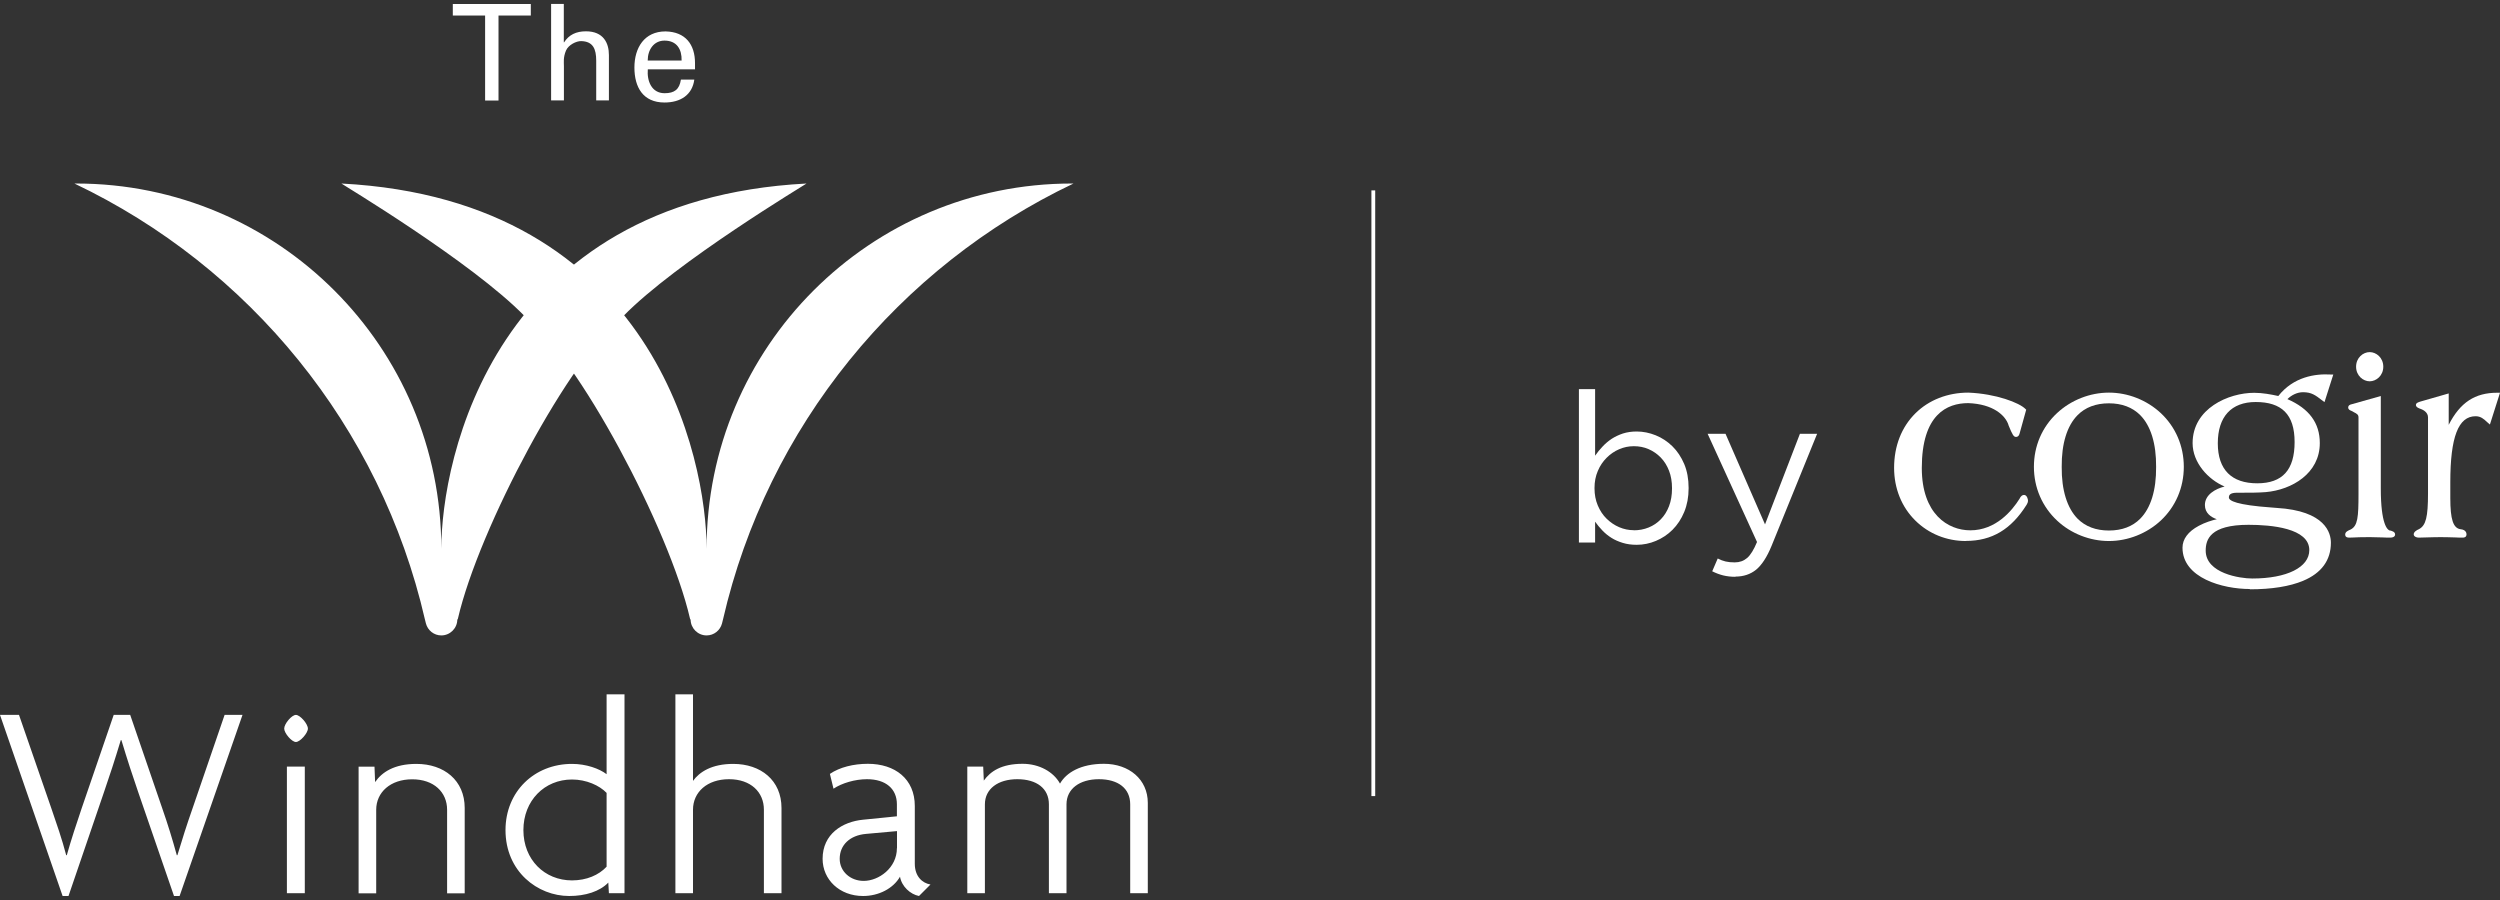<?xml version="1.0" encoding="UTF-8"?> <svg xmlns="http://www.w3.org/2000/svg" width="250" height="90" viewBox="0 0 250 90" fill="none"><rect x="0" y="0" width="250" height="90" fill="#333333" stroke="none"/><g clip-path="url(#clip0_8080_2260)"><path d="M196.58 54.102C194.66 54.102 192.86 53.372 191.53 52.052C190.16 50.702 189.41 48.832 189.41 46.792C189.41 44.602 190.15 42.712 191.54 41.332C192.88 40.002 194.76 39.262 196.83 39.262C199.62 39.372 201.94 40.282 202.54 40.892L202.62 40.972L201.97 43.312C201.94 43.432 201.87 43.692 201.6 43.692C201.37 43.692 201.25 43.502 200.85 42.522V42.502C200.55 41.552 199.33 40.402 196.82 40.312C194.7 40.312 192.18 41.442 192.18 46.802C192.18 51.402 194.79 53.032 197.03 53.032C199.59 53.032 201.21 51.062 201.95 49.882C202.07 49.622 202.23 49.492 202.4 49.492C202.7 49.492 202.8 49.932 202.8 50.062C202.8 50.222 202.73 50.362 202.67 50.462C201.12 52.942 199.19 54.092 196.59 54.092L196.58 54.102Z" fill="white"></path><path d="M210.891 54.102C208.991 54.102 207.101 53.362 205.711 52.062C204.221 50.672 203.391 48.762 203.391 46.682C203.391 44.602 204.211 42.692 205.711 41.302C207.101 40.012 208.991 39.262 210.891 39.262C212.791 39.262 214.671 40.002 216.071 41.302C217.561 42.692 218.381 44.602 218.381 46.682C218.381 48.762 217.561 50.672 216.071 52.062C214.681 53.352 212.791 54.102 210.891 54.102ZM210.891 40.332C209.591 40.332 208.531 40.732 207.761 41.512C206.701 42.582 206.151 44.372 206.171 46.692C206.151 49.012 206.711 50.802 207.761 51.872C208.541 52.652 209.591 53.052 210.891 53.052C212.191 53.052 213.251 52.652 214.021 51.872C215.081 50.802 215.631 49.012 215.611 46.692C215.631 44.372 215.081 42.582 214.021 41.512C213.241 40.732 212.191 40.332 210.891 40.332Z" fill="white"></path><path d="M239.01 53.762C238.83 53.762 238.55 53.762 238.24 53.742C237.83 53.732 237.37 53.712 236.97 53.712C236.12 53.712 235.62 53.732 235.28 53.752C235.12 53.752 235.01 53.762 234.92 53.762C234.52 53.762 234.52 53.532 234.52 53.452C234.52 53.182 234.8 53.062 235.06 52.952C235.78 52.592 235.85 51.692 235.85 49.412V41.752C235.85 41.472 235.71 41.382 235.39 41.222C235.31 41.182 235.23 41.142 235.15 41.092L235.11 41.072C235 41.032 234.82 40.952 234.82 40.752C234.82 40.512 235.05 40.452 235.14 40.432L238.08 39.602V48.842C238.08 52.462 238.75 52.982 238.97 53.052H239.03C239.23 53.112 239.51 53.182 239.51 53.452C239.51 53.542 239.46 53.762 239.01 53.762Z" fill="white"></path><path d="M246.251 53.763C246.071 53.763 245.821 53.763 245.521 53.743C245.101 53.733 244.571 53.713 244.061 53.713C243.551 53.713 243.031 53.733 242.601 53.743C242.301 53.753 242.041 53.763 241.871 53.763C241.631 53.763 241.371 53.643 241.371 53.433C241.371 53.193 241.661 53.013 241.901 52.913C242.591 52.543 242.801 51.703 242.801 49.343V41.733C242.801 41.213 242.281 40.973 242.101 40.903C241.971 40.863 241.591 40.743 241.591 40.503C241.591 40.293 241.831 40.223 242.051 40.153L244.871 39.343V42.483C246.011 40.243 247.501 39.273 249.721 39.273H250.001L248.991 42.453L248.761 42.253C248.761 42.253 248.691 42.183 248.651 42.153C248.381 41.903 248.071 41.623 247.561 41.623C245.831 41.623 245.031 43.713 245.031 48.213V49.813C245.031 51.953 245.321 52.823 246.061 52.923C246.591 52.973 246.651 53.303 246.651 53.433C246.651 53.763 246.351 53.763 246.251 53.763Z" fill="white"></path><path d="M224.98 58.901C222.28 58.901 218.25 57.801 218.25 54.771C218.25 53.911 218.81 53.151 219.88 52.581C220.51 52.241 221.17 52.041 221.68 51.921C221.11 51.721 220.49 51.321 220.49 50.501C220.49 49.471 221.54 48.881 222.46 48.651C220.82 47.961 219.26 46.271 219.26 44.311C219.26 40.841 222.86 39.281 225.42 39.281C226.26 39.281 227.1 39.441 227.83 39.601C229.36 37.671 231.52 37.361 233.07 37.451H233.33L232.45 40.211L232.22 40.041C231.53 39.511 231.15 39.221 230.3 39.221C229.75 39.221 229.18 39.481 228.74 39.911C230.92 40.861 231.98 42.301 231.98 44.311C231.98 47.351 229.18 48.981 226.58 49.211C225.82 49.271 225.04 49.271 224.29 49.271C224.1 49.271 223.92 49.271 223.73 49.271C222.99 49.271 222.89 49.511 222.89 49.751C222.89 50.071 223.63 50.501 227.17 50.751C227.38 50.761 227.55 50.781 227.66 50.791C232.56 51.081 233.09 53.321 233.09 54.271C233.09 56.021 232.15 57.311 230.31 58.081C228.97 58.641 227.18 58.931 224.98 58.931V58.901ZM224.85 52.481C221.01 52.481 220.57 53.951 220.57 55.061C220.57 57.341 224.01 57.851 225.22 57.851C228.69 57.851 230.93 56.731 230.93 55.011C230.93 52.811 227.12 52.481 224.85 52.481ZM225.57 40.201C223.13 40.201 221.78 41.671 221.78 44.331C221.78 46.991 223.18 48.331 225.72 48.331C228.26 48.331 229.46 46.981 229.46 44.201C229.46 41.421 228.15 40.201 225.57 40.201Z" fill="white"></path><path d="M236.969 38.131C236.319 38.131 235.609 37.571 235.609 36.671C235.609 35.771 236.309 35.211 236.969 35.211C237.629 35.211 238.329 35.771 238.329 36.671C238.329 37.571 237.619 38.131 236.969 38.131Z" fill="white"></path><path d="M163.671 54.48C163.171 54.48 162.701 54.42 162.281 54.29C161.861 54.16 161.481 54 161.151 53.79C160.811 53.58 160.511 53.33 160.241 53.05C159.971 52.77 159.731 52.48 159.511 52.17V54.25H157.891V38.91H159.511V45.57C159.731 45.25 159.981 44.94 160.261 44.65C160.531 44.36 160.841 44.1 161.171 43.88C161.511 43.66 161.881 43.49 162.291 43.35C162.701 43.22 163.161 43.15 163.671 43.15C164.311 43.15 164.951 43.28 165.571 43.53C166.191 43.78 166.751 44.15 167.241 44.63C167.731 45.11 168.121 45.7 168.421 46.4C168.711 47.09 168.861 47.89 168.861 48.79V48.83C168.861 49.71 168.711 50.5 168.421 51.2C168.131 51.9 167.741 52.49 167.251 52.98C166.771 53.46 166.211 53.83 165.591 54.09C164.971 54.35 164.331 54.48 163.671 54.48ZM163.381 53.03C163.901 53.03 164.391 52.94 164.861 52.75C165.331 52.56 165.731 52.29 166.081 51.93C166.431 51.57 166.701 51.14 166.901 50.62C167.101 50.1 167.201 49.51 167.201 48.85V48.81C167.201 48.17 167.101 47.58 166.901 47.07C166.701 46.55 166.421 46.11 166.071 45.75C165.721 45.39 165.311 45.11 164.851 44.91C164.391 44.71 163.901 44.62 163.381 44.62C162.861 44.62 162.391 44.72 161.921 44.92C161.451 45.12 161.031 45.41 160.661 45.78C160.291 46.15 159.991 46.59 159.781 47.1C159.561 47.61 159.451 48.18 159.451 48.79V48.83C159.451 49.46 159.561 50.03 159.781 50.55C160.001 51.07 160.291 51.51 160.661 51.87C161.031 52.23 161.451 52.52 161.921 52.72C162.391 52.92 162.881 53.02 163.381 53.02V53.03Z" fill="white"></path><path d="M173.532 57.679C173.082 57.679 172.682 57.629 172.312 57.539C171.952 57.449 171.582 57.309 171.222 57.129L171.772 55.849C172.042 55.989 172.302 56.089 172.562 56.149C172.822 56.209 173.122 56.239 173.472 56.239C173.962 56.239 174.372 56.089 174.712 55.799C175.052 55.509 175.382 54.969 175.702 54.199L170.762 43.379H172.552L176.502 52.439L179.992 43.379H181.712L177.152 54.599C176.692 55.719 176.172 56.509 175.612 56.969C175.042 57.429 174.352 57.659 173.542 57.659L173.532 57.679Z" fill="white"></path><path d="M137.521 19.039H137.141V79.609H137.521V19.039Z" fill="white"></path><path d="M24.22 71.49H22.46L19.25 80.85C18.72 82.36 18.19 84.01 17.74 85.52H17.68C17.26 83.98 16.76 82.36 16.23 80.85L13.02 71.49H11.37L8.16 80.85C7.66 82.33 7.13 83.92 6.68 85.52H6.62C6.2 83.9 5.64 82.31 5.14 80.85L1.9 71.49H0L6.26 89.6H6.85L10.4 79.21C10.96 77.59 11.49 75.97 12.08 74.01H12.14C12.73 75.97 13.26 77.59 13.82 79.21L17.4 89.6H17.96L24.25 71.49H24.22ZM30.79 72.86C30.79 72.39 30.01 71.49 29.59 71.49C29.17 71.49 28.42 72.38 28.42 72.86C28.42 73.31 29.17 74.2 29.59 74.2C30.01 74.2 30.79 73.31 30.79 72.86ZM30.48 89.32V76.66H28.69V89.32H30.48ZM46.47 89.32V80.8C46.47 78.03 44.4 76.39 41.64 76.39C39.41 76.39 38.18 77.23 37.51 78.21L37.45 76.67H35.86V89.33H37.62V80.98C37.62 79.22 39.05 77.93 41.22 77.93C43.39 77.93 44.71 79.22 44.71 80.98V89.33H46.47V89.32ZM62.45 89.32V69.43H60.66V77.42C59.93 76.86 58.62 76.39 57.2 76.39C53.43 76.39 50.55 79.16 50.55 83.01C50.55 87.15 53.76 89.6 56.92 89.6C58.54 89.6 59.97 89.15 60.83 88.26L60.89 89.32H62.45ZM60.66 86.67C59.88 87.51 58.65 88.04 57.2 88.04C54.46 88.04 52.34 85.97 52.34 83.01C52.34 80.05 54.46 77.95 57.2 77.95C58.63 77.95 59.94 78.54 60.66 79.29V86.67ZM78.15 89.32V80.8C78.15 78.03 76.08 76.39 73.32 76.39C71.17 76.39 69.94 77.2 69.3 78.09C69.3 78.12 69.3 69.43 69.3 69.43H67.54V89.32H69.3V80.97C69.3 79.21 70.72 77.92 72.9 77.92C75.08 77.92 76.39 79.21 76.39 80.97V89.32H78.15ZM93.04 88.45C92.23 88.31 91.48 87.64 91.48 86.38V80.6C91.48 77.89 89.5 76.38 86.79 76.38C85.36 76.38 83.97 76.72 82.99 77.39L83.35 78.87C84.19 78.31 85.5 77.92 86.7 77.92C88.6 77.92 89.69 78.9 89.69 80.43V81.63L86.31 81.97C84.24 82.17 82.26 83.4 82.26 85.88C82.26 87.95 83.94 89.6 86.31 89.6C87.87 89.6 89.33 88.85 90 87.67C90.17 88.65 91.03 89.43 91.9 89.6L93.05 88.45H93.04ZM89.69 84.82C89.69 86.8 87.87 88.09 86.37 88.09C85.03 88.09 83.97 87.14 83.97 85.88C83.97 84.51 84.98 83.53 86.6 83.39L89.7 83.11V84.81L89.69 84.82ZM114.78 89.32V80.29C114.78 77.94 112.91 76.38 110.39 76.38C108.07 76.38 106.62 77.27 106 78.36C105.36 77.19 103.93 76.38 102.26 76.38C100.14 76.38 99.05 77.13 98.38 78.06L98.32 76.66H96.73V89.32H98.49V80.43C98.49 78.89 99.8 77.92 101.73 77.92C103.66 77.92 104.89 78.84 104.89 80.43V89.32H106.65V80.43C106.65 78.89 107.96 77.92 109.89 77.92C111.82 77.92 113.02 78.84 113.02 80.43V89.32H114.78Z" fill="white"></path><path d="M48.511 10.051H49.851V1.551H53.081V0.401H45.281V1.551H48.511V10.051ZM56.391 10.051V6.601C56.391 6.231 56.311 5.741 56.601 5.051C56.841 4.491 57.621 4.101 58.121 4.111C59.311 4.141 59.621 4.901 59.621 6.071V10.041H60.891V5.501C60.891 4.301 60.341 3.131 58.591 3.131C57.611 3.131 56.891 3.481 56.411 4.231H56.381V0.391H55.111V10.041H56.381L56.391 10.051ZM69.501 6.941V6.311C69.501 4.451 68.551 3.181 66.551 3.141C64.431 3.141 63.441 4.781 63.441 6.751C63.441 8.721 64.301 10.251 66.451 10.251C68.051 10.251 69.231 9.491 69.431 7.961H68.091C67.941 8.941 67.451 9.321 66.461 9.321C65.161 9.321 64.681 8.101 64.781 6.931H69.511L69.501 6.941ZM64.771 6.051C64.771 4.951 65.401 4.061 66.451 4.061C67.681 4.061 68.191 4.931 68.161 6.051H64.771Z" fill="white"></path><path d="M62.311 31.632C67.611 26.182 80.711 18.352 80.651 18.352C49.281 19.992 44.131 46.042 44.131 54.872C44.131 34.702 27.781 18.352 7.611 18.352C7.551 18.352 7.491 18.352 7.441 18.352C24.921 26.672 38.051 42.642 42.491 61.942C42.511 62.032 42.541 62.132 42.561 62.222C42.561 62.262 42.581 62.302 42.591 62.342C42.771 63.032 43.391 63.542 44.131 63.542C45.011 63.542 45.731 62.822 45.731 61.942H45.771C45.771 61.942 45.781 61.892 45.791 61.862C47.891 52.792 57.051 35.622 62.321 31.622L62.311 31.632Z" fill="white"></path><path d="M52.481 31.632C47.181 26.182 34.081 18.352 34.141 18.352C65.501 19.992 70.661 46.042 70.661 54.872C70.661 34.702 87.011 18.352 107.181 18.352C107.241 18.352 107.301 18.352 107.351 18.352C89.871 26.672 76.741 42.642 72.301 61.942C72.281 62.032 72.251 62.132 72.231 62.222C72.231 62.262 72.211 62.302 72.201 62.342C72.021 63.032 71.401 63.542 70.661 63.542C69.781 63.542 69.061 62.822 69.061 61.942H69.021C69.021 61.942 69.011 61.892 69.001 61.862C66.901 52.792 57.741 35.622 52.471 31.622L52.481 31.632Z" fill="white"></path></g><defs><clipPath id="clip0_8080_2260"><rect width="250" height="90" fill="white"></rect></clipPath></defs></svg> 